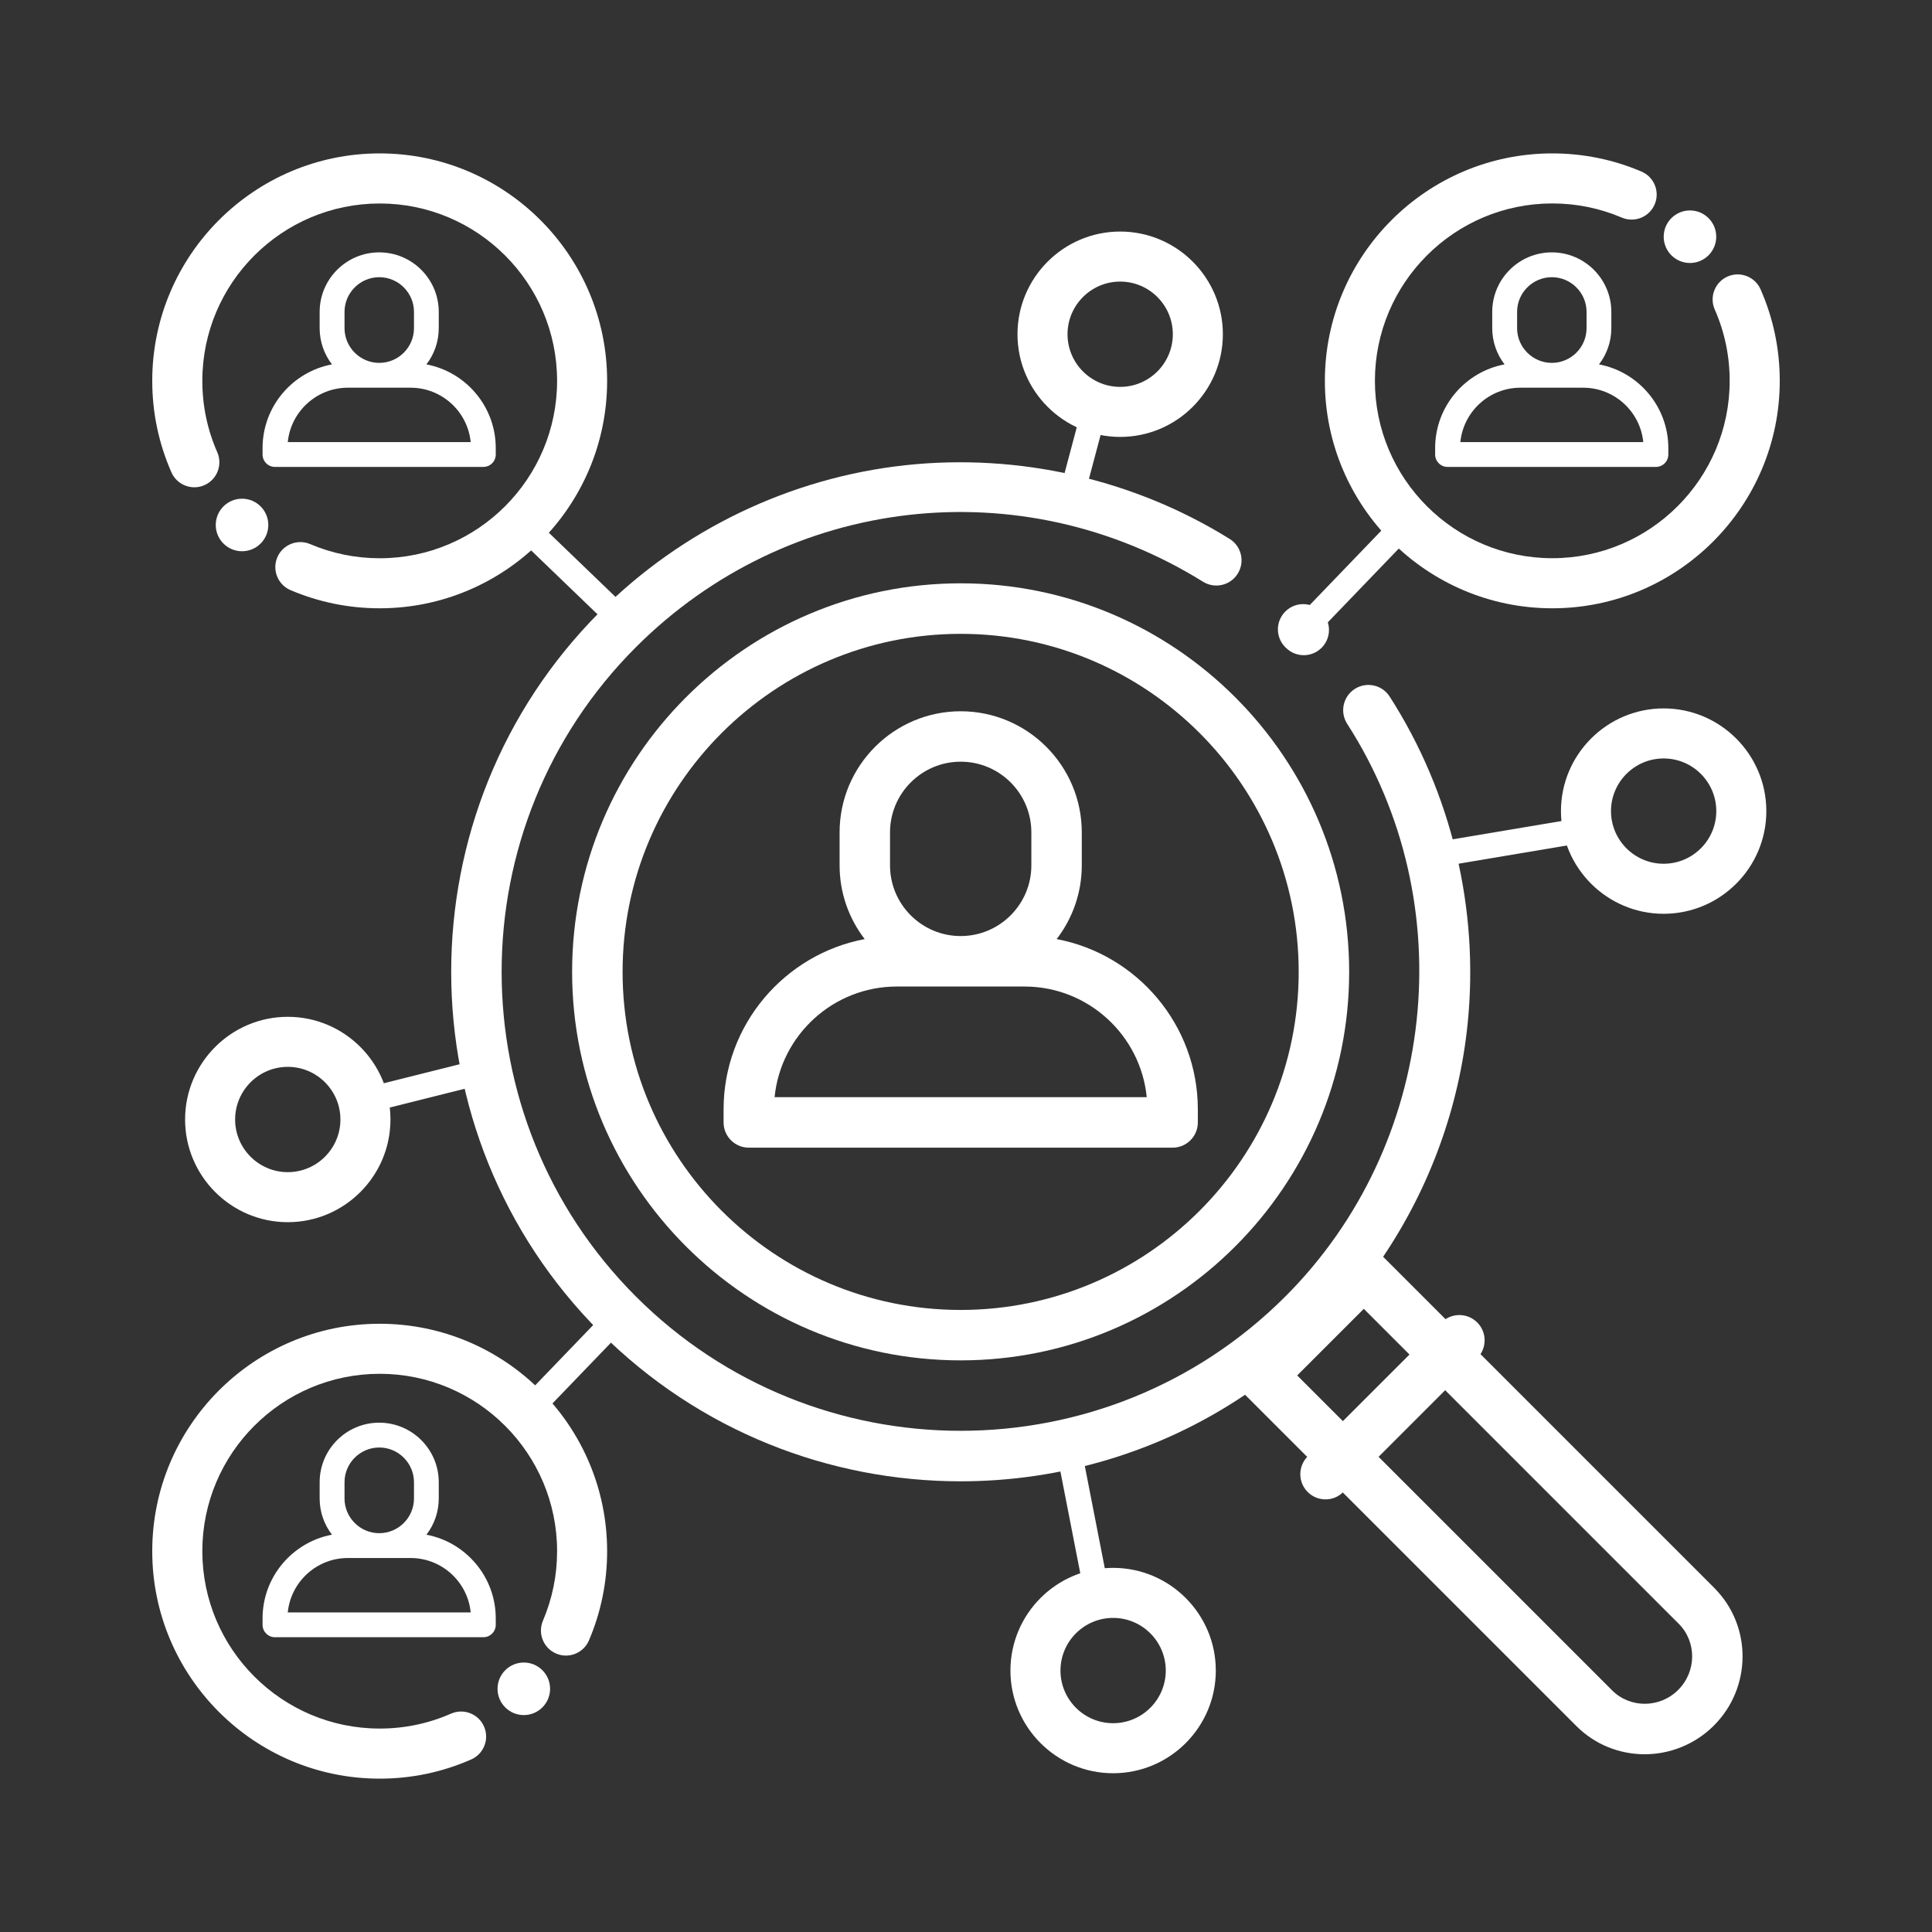 <?xml version="1.0" encoding="UTF-8"?><svg id="Capa_1" xmlns="http://www.w3.org/2000/svg" viewBox="0 0 400 400"><rect x="0" y="0" width="400" height="400" fill="#333333" stroke="none"/><defs><style>.cls-1{fill:#fff;}</style></defs><path class="cls-1" d="m354.95,328.79l-48.43-48.43c1.33-2.03,1.11-4.78-.68-6.56-1.78-1.78-4.53-2.01-6.56-.68l-12.92-12.92c9.66-14.34,15.74-30.95,17.5-48.27,2.41-23.72-3.33-47.77-16.15-67.72-1.56-2.43-4.79-3.13-7.22-1.57-2.43,1.56-3.13,4.79-1.57,7.22,23.99,37.3,18.6,87.16-12.81,118.57-37.07,37.07-97.38,37.07-134.45,0-37.07-37.07-37.07-97.38,0-134.44,31.44-31.44,79.72-37.01,117.41-13.55,2.45,1.52,5.67.78,7.19-1.67,1.52-2.45.78-5.67-1.67-7.19-19.89-12.38-43.74-17.8-67.16-15.26-23.78,2.58-46.21,13.34-63.16,30.29-41.14,41.14-41.14,108.08,0,149.22,20.57,20.57,47.59,30.86,74.61,30.86,20.59,0,41.17-5.98,58.9-17.92l12.86,12.86c-1.93,2.05-1.9,5.27.1,7.27,1.02,1.02,2.36,1.53,3.69,1.53s2.58-.48,3.58-1.43l48.36,48.36c3.89,3.89,9.01,5.84,14.14,5.84s10.37-1.98,14.33-5.94c7.88-7.88,7.92-20.65.1-28.47Zm-72.59-57.81l9.46,9.46-13.79,13.79-9.46-9.46,13.79-13.79Zm65.1,78.89c-3.8,3.8-9.94,3.85-13.69.1l-48.35-48.35,13.79-13.79,48.35,48.35c3.75,3.75,3.7,9.89-.1,13.69Z"/><path class="cls-1" d="m266.24,134.12c1.02,1.02,2.36,1.53,3.69,1.53s2.67-.51,3.69-1.53c2.04-2.04,2.04-5.35,0-7.39l-.11-.11c-2.03-2.05-5.34-2.06-7.39-.02-2.05,2.03-2.06,5.34-.02,7.39l.14.14Z"/><path class="cls-1" d="m198.89,120.77c-44.36,0-80.44,36.09-80.44,80.44s36.09,80.44,80.44,80.44,80.44-36.09,80.44-80.44-36.09-80.44-80.44-80.44Zm0,150.44c-38.6,0-69.99-31.4-69.99-69.99s31.4-69.99,69.99-69.99,69.99,31.4,69.99,69.99-31.4,69.99-69.99,69.99Z"/><path class="cls-1" d="m218.77,194.43c3.25-4.23,5.2-9.52,5.2-15.26v-6.84c0-13.82-11.25-25.07-25.07-25.07s-25.07,11.25-25.07,25.07v6.84c0,5.74,1.94,11.03,5.2,15.26-16.61,3.13-29.22,17.75-29.22,35.26v2.7c0,2.88,2.34,5.22,5.22,5.22h87.75c2.88,0,5.22-2.34,5.22-5.22v-2.7c0-17.51-12.61-32.12-29.22-35.26Zm-34.5-22.1c0-8.06,6.56-14.63,14.63-14.63s14.63,6.56,14.63,14.63v6.84c0,8.06-6.56,14.63-14.63,14.63s-14.63-6.56-14.63-14.63v-6.84Zm-23.9,54.83c1.27-12.85,12.14-22.91,25.31-22.91h26.43c13.18,0,24.04,10.07,25.31,22.91h-77.06Z"/><path class="cls-1" d="m88.29,75.44c1.6-2.08,2.55-4.68,2.55-7.5v-3.36c0-6.8-5.53-12.33-12.33-12.33s-12.33,5.53-12.33,12.33v3.36c0,2.82.95,5.42,2.55,7.5-8.17,1.54-14.37,8.72-14.37,17.33v1.33c0,1.42,1.15,2.57,2.57,2.57h43.14c1.42,0,2.57-1.15,2.57-2.57v-1.33c0-8.61-6.2-15.79-14.37-17.33Zm-16.96-10.86c0-3.96,3.23-7.19,7.19-7.19s7.19,3.23,7.19,7.19v3.36c0,3.96-3.23,7.19-7.19,7.19s-7.19-3.23-7.19-7.19v-3.36Zm-11.75,26.95c.63-6.32,5.97-11.26,12.44-11.26h12.99c6.48,0,11.82,4.95,12.44,11.26h-37.88Z"/><g><path class="cls-1" d="m78.62,125.94c-6.41,0-12.62-1.27-18.47-3.76-2.63-1.12-3.86-4.17-2.73-6.8,1.12-2.63,4.17-3.85,6.8-2.73,4.56,1.94,9.4,2.93,14.4,2.93,20.25,0,36.72-16.47,36.72-36.73s-16.47-36.72-36.72-36.72-36.73,16.47-36.73,36.72c0,5.14,1.04,10.11,3.09,14.77,1.15,2.62-.04,5.68-2.66,6.83-2.62,1.15-5.68-.04-6.83-2.66-2.63-5.98-3.97-12.36-3.97-18.94,0-25.96,21.12-47.09,47.09-47.09s47.09,21.12,47.09,47.09-21.12,47.09-47.09,47.09Z"/><circle class="cls-1" cx="50.11" cy="108.69" r="5.44"/></g><path class="cls-1" d="m331.06,75.44c1.6-2.08,2.55-4.68,2.55-7.5v-3.36c0-6.8-5.53-12.33-12.33-12.33s-12.33,5.53-12.33,12.33v3.36c0,2.82.95,5.42,2.55,7.5-8.17,1.54-14.37,8.72-14.37,17.33v1.33c0,1.42,1.15,2.57,2.57,2.57h43.14c1.42,0,2.57-1.15,2.57-2.57v-1.33c0-8.61-6.2-15.79-14.37-17.33Zm-16.96-10.86c0-3.96,3.23-7.19,7.19-7.19s7.19,3.23,7.19,7.19v3.36c0,3.96-3.23,7.19-7.19,7.19s-7.19-3.23-7.19-7.19v-3.36Zm-11.75,26.95c.63-6.32,5.97-11.26,12.44-11.26h12.99c6.48,0,11.82,4.95,12.44,11.26h-37.88Z"/><g><path class="cls-1" d="m321.38,31.76c6.41,0,12.62,1.27,18.47,3.76,2.63,1.12,3.86,4.17,2.73,6.8-1.12,2.63-4.17,3.85-6.8,2.73-4.56-1.94-9.4-2.93-14.4-2.93-20.25,0-36.72,16.47-36.72,36.73s16.47,36.72,36.72,36.72,36.73-16.47,36.73-36.72c0-5.14-1.04-10.11-3.09-14.77-1.15-2.62.04-5.68,2.66-6.83,2.62-1.15,5.68.04,6.83,2.66,2.63,5.98,3.97,12.36,3.97,18.94,0,25.96-21.12,47.09-47.09,47.09s-47.09-21.12-47.09-47.09,21.12-47.09,47.09-47.09Z"/><circle class="cls-1" cx="349.89" cy="49.01" r="5.44"/></g><path class="cls-1" d="m88.29,317.74c1.6-2.08,2.55-4.68,2.55-7.5v-3.36c0-6.8-5.53-12.33-12.33-12.33s-12.33,5.53-12.33,12.33v3.36c0,2.82.95,5.42,2.55,7.5-8.17,1.54-14.37,8.72-14.37,17.33v1.33c0,1.42,1.15,2.57,2.57,2.57h43.14c1.42,0,2.57-1.15,2.57-2.57v-1.33c0-8.61-6.2-15.79-14.37-17.33Zm-16.96-10.86c0-3.96,3.23-7.19,7.19-7.19s7.19,3.23,7.19,7.19v3.36c0,3.96-3.23,7.19-7.19,7.19s-7.19-3.23-7.19-7.19v-3.36Zm-11.75,26.95c.63-6.32,5.97-11.26,12.44-11.26h12.99c6.48,0,11.82,4.95,12.44,11.26h-37.88Z"/><g><path class="cls-1" d="m125.7,321.15c0,6.41-1.27,12.62-3.76,18.47-1.12,2.63-4.17,3.86-6.8,2.73-2.63-1.12-3.85-4.17-2.73-6.8,1.94-4.56,2.93-9.4,2.93-14.4,0-20.25-16.47-36.72-36.73-36.72s-36.72,16.47-36.72,36.72,16.47,36.73,36.72,36.73c5.14,0,10.11-1.04,14.77-3.09,2.62-1.15,5.68.04,6.83,2.66,1.15,2.62-.04,5.68-2.66,6.83-5.98,2.63-12.36,3.97-18.94,3.97-25.96,0-47.09-21.12-47.09-47.09s21.12-47.09,47.09-47.09,47.09,21.12,47.09,47.09Z"/><circle class="cls-1" cx="108.45" cy="349.65" r="5.44"/></g><rect class="cls-1" x="265.02" y="116.36" width="31.66" height="5.18" transform="translate(.41 238.88) rotate(-46.11)"/><rect class="cls-1" x="115.86" y="102.69" width="5.18" height="31.66" transform="translate(-49.08 121.7) rotate(-46.1)"/><rect class="cls-1" x="102.62" y="280.01" width="31.66" height="5.18" transform="translate(-167.31 172) rotate(-46.1)"/><rect class="cls-1" x="71.61" y="222.35" width="31.66" height="5.18" transform="translate(-52.07 28.01) rotate(-14.07)"/><rect class="cls-1" x="221.65" y="299.28" width="5.18" height="31.66" transform="translate(-56.25 48.84) rotate(-11.05)"/><rect class="cls-1" x="294" y="172.3" width="31.66" height="5.18" transform="translate(-24.69 53.75) rotate(-9.54)"/><rect class="cls-1" x="211" y="92.61" width="25.62" height="5.18" transform="translate(74.24 286.98) rotate(-75.09)"/><path class="cls-1" d="m59.58,253.04c-11.72,0-21.26-9.54-21.26-21.26s9.54-21.26,21.26-21.26,21.26,9.54,21.26,21.26-9.54,21.26-21.26,21.26Zm0-32.16c-6.01,0-10.9,4.89-10.9,10.9s4.89,10.9,10.9,10.9,10.9-4.89,10.9-10.9-4.89-10.9-10.9-10.9Z"/><path class="cls-1" d="m230.46,367.13c-11.72,0-21.26-9.54-21.26-21.26s9.54-21.26,21.26-21.26,21.26,9.54,21.26,21.26-9.54,21.26-21.26,21.26Zm0-32.16c-6.01,0-10.9,4.89-10.9,10.9s4.89,10.9,10.9,10.9,10.9-4.89,10.9-10.9-4.89-10.9-10.9-10.9Z"/><path class="cls-1" d="m231.92,90.46c-11.72,0-21.26-9.54-21.26-21.26s9.54-21.26,21.26-21.26,21.26,9.54,21.26,21.26-9.54,21.26-21.26,21.26Zm0-32.16c-6.01,0-10.9,4.89-10.9,10.9s4.89,10.9,10.9,10.9,10.9-4.89,10.9-10.9-4.89-10.9-10.9-10.9Z"/><path class="cls-1" d="m344.44,189.19c-11.72,0-21.26-9.54-21.26-21.26s9.54-21.26,21.26-21.26,21.26,9.54,21.26,21.26-9.54,21.26-21.26,21.26Zm0-32.16c-6.01,0-10.9,4.89-10.9,10.9s4.89,10.9,10.9,10.9,10.9-4.89,10.9-10.9-4.89-10.9-10.9-10.9Z"/></svg>